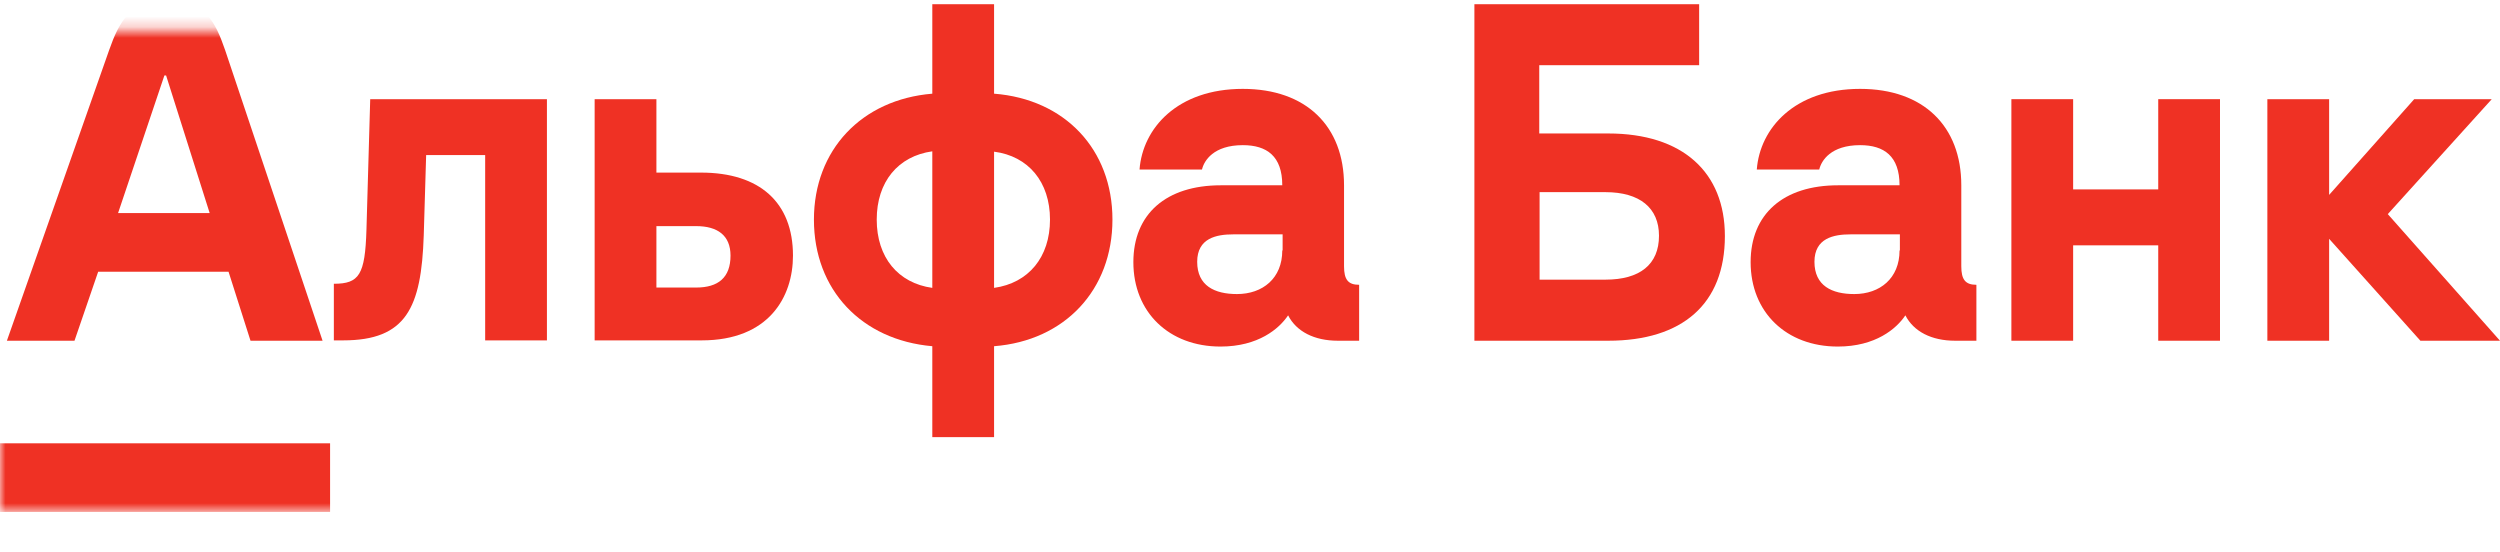 <?xml version="1.0" encoding="UTF-8"?> <svg xmlns="http://www.w3.org/2000/svg" width="231" height="51" viewBox="0 0 231 51" fill="none"> <path d="M223.073 9.163L215.211 18.009V9.163H209.504V31.483H215.211V22.067L223.644 31.483H231L220.632 19.784L230.239 9.163H223.073Z" fill="#EF3124"></path> <path d="M199.421 17.501H191.558V9.163H185.852V31.483H191.558V22.669H199.421V31.483H205.128V9.163H199.421V17.501Z" fill="#EF3124"></path> <mask id="mask0_950_6924" style="mask-type:luminance" maskUnits="userSpaceOnUse" x="0" y="0" width="231" height="48"> <path d="M231 0H0V47.303H231V0Z" fill="white"></path> </mask> <g mask="url(#mask0_950_6924)"> <path d="M33.86 21.243C33.733 25.396 33.194 26.22 30.848 26.22V31.451H31.704C37.537 31.451 38.932 28.439 39.154 21.75L39.376 14.331H44.829V31.451H50.536V9.163H34.208L33.86 21.243Z" fill="#EF3124"></path> </g> <mask id="mask1_950_6924" style="mask-type:luminance" maskUnits="userSpaceOnUse" x="0" y="0" width="231" height="48"> <path d="M231 0H0V47.303H231V0Z" fill="white"></path> </mask> <g mask="url(#mask1_950_6924)"> <path d="M64.774 15.948H60.652V9.163H54.945V31.451H64.837C71.051 31.451 73.271 27.425 73.271 23.62C73.271 18.706 70.195 15.948 64.774 15.948ZM64.33 26.569H60.652V20.894H64.33C66.296 20.894 67.5 21.75 67.5 23.62C67.5 25.65 66.359 26.569 64.33 26.569Z" fill="#EF3124"></path> </g> <mask id="mask2_950_6924" style="mask-type:luminance" maskUnits="userSpaceOnUse" x="0" y="0" width="231" height="48"> <path d="M231 0H0V47.303H231V0Z" fill="white"></path> </mask> <g mask="url(#mask2_950_6924)"> <path d="M91.852 8.656V0.381H86.145V8.656C79.614 9.194 75.207 13.855 75.207 20.291C75.207 26.791 79.614 31.419 86.145 31.99V40.392H91.852V31.99C98.383 31.483 102.79 26.791 102.79 20.291C102.79 13.792 98.383 9.163 91.852 8.656ZM86.145 26.6C82.975 26.157 81.009 23.779 81.009 20.291C81.009 16.804 82.975 14.426 86.145 13.982V26.6ZM91.852 26.6V14.014C95.022 14.426 97.02 16.804 97.02 20.291C97.02 23.779 95.022 26.157 91.852 26.6Z" fill="#EF3124"></path> </g> <mask id="mask3_950_6924" style="mask-type:luminance" maskUnits="userSpaceOnUse" x="0" y="0" width="231" height="48"> <path d="M231 0H0V47.303H231V0Z" fill="white"></path> </mask> <g mask="url(#mask3_950_6924)"> <path d="M124.189 24.603V17.121C124.189 11.668 120.702 8.212 114.836 8.212C108.781 8.212 105.579 11.858 105.293 15.662H111.064C111.254 14.838 112.142 13.412 114.836 13.412C117.056 13.412 118.482 14.426 118.482 17.121H112.807C107.735 17.121 104.723 19.784 104.723 24.223C104.723 28.852 108.02 32.022 112.776 32.022C116.263 32.022 118.197 30.373 119.021 29.137C119.782 30.627 121.431 31.483 123.619 31.483H125.584V26.315C124.57 26.315 124.189 25.84 124.189 24.603ZM118.482 23.145C118.482 25.713 116.675 27.171 114.297 27.171C112.237 27.171 110.62 26.41 110.62 24.191C110.62 22.003 112.395 21.655 113.949 21.655H118.514V23.145H118.482Z" fill="#EF3124"></path> </g> <mask id="mask4_950_6924" style="mask-type:luminance" maskUnits="userSpaceOnUse" x="0" y="0" width="231" height="48"> <path d="M231 0H0V47.303H231V0Z" fill="white"></path> </mask> <g mask="url(#mask4_950_6924)"> <path d="M148.599 12.333H142.227V6.024H157.001V0.38H136.234V31.483H148.599C155.447 31.483 159.379 28.09 159.379 21.813C159.379 15.916 155.479 12.333 148.599 12.333ZM148.346 25.839H142.258V17.755H148.346C151.516 17.755 153.291 19.213 153.291 21.781C153.291 24.444 151.516 25.839 148.346 25.839Z" fill="#EF3124"></path> </g> <mask id="mask5_950_6924" style="mask-type:luminance" maskUnits="userSpaceOnUse" x="0" y="0" width="231" height="48"> <path d="M231 0H0V47.303H231V0Z" fill="white"></path> </mask> <g mask="url(#mask5_950_6924)"> <path d="M181.224 24.603V17.121C181.224 11.668 177.737 8.212 171.872 8.212C165.816 8.212 162.614 11.858 162.328 15.662H168.099C168.289 14.838 169.177 13.412 171.872 13.412C174.091 13.412 175.518 14.426 175.518 17.121H169.842C164.77 17.121 161.758 19.784 161.758 24.223C161.758 28.852 165.055 32.022 169.811 32.022C173.298 32.022 175.232 30.373 176.057 29.137C176.818 30.627 178.466 31.483 180.654 31.483H182.619V26.315C181.605 26.315 181.224 25.84 181.224 24.603ZM175.518 23.145C175.518 25.713 173.71 27.171 171.333 27.171C169.272 27.171 167.655 26.41 167.655 24.191C167.655 22.003 169.43 21.655 170.984 21.655H175.549V23.145H175.518Z" fill="#EF3124"></path> </g> <mask id="mask6_950_6924" style="mask-type:luminance" maskUnits="userSpaceOnUse" x="0" y="0" width="231" height="48"> <path d="M231 0H0V47.303H231V0Z" fill="white"></path> </mask> <g mask="url(#mask6_950_6924)"> <path d="M30.5 40.962H0V47.303H30.5V40.962Z" fill="#EF3124"></path> </g> <mask id="mask7_950_6924" style="mask-type:luminance" maskUnits="userSpaceOnUse" x="0" y="2" width="231" height="49"> <path d="M231 2.787H0V50.091H231V2.787Z" fill="white"></path> </mask> <g mask="url(#mask7_950_6924)"> <path d="M20.801 4.629C19.913 2.061 18.93 0 15.475 0C12.05 0 11.004 2.029 10.085 4.629L0.637 31.483H6.883L9.07 25.11H21.118L23.147 31.483H29.805L20.801 4.629ZM10.909 19.689L15.189 6.975H15.348L19.374 19.689H10.909Z" fill="#EF3124"></path> </g> </svg> 